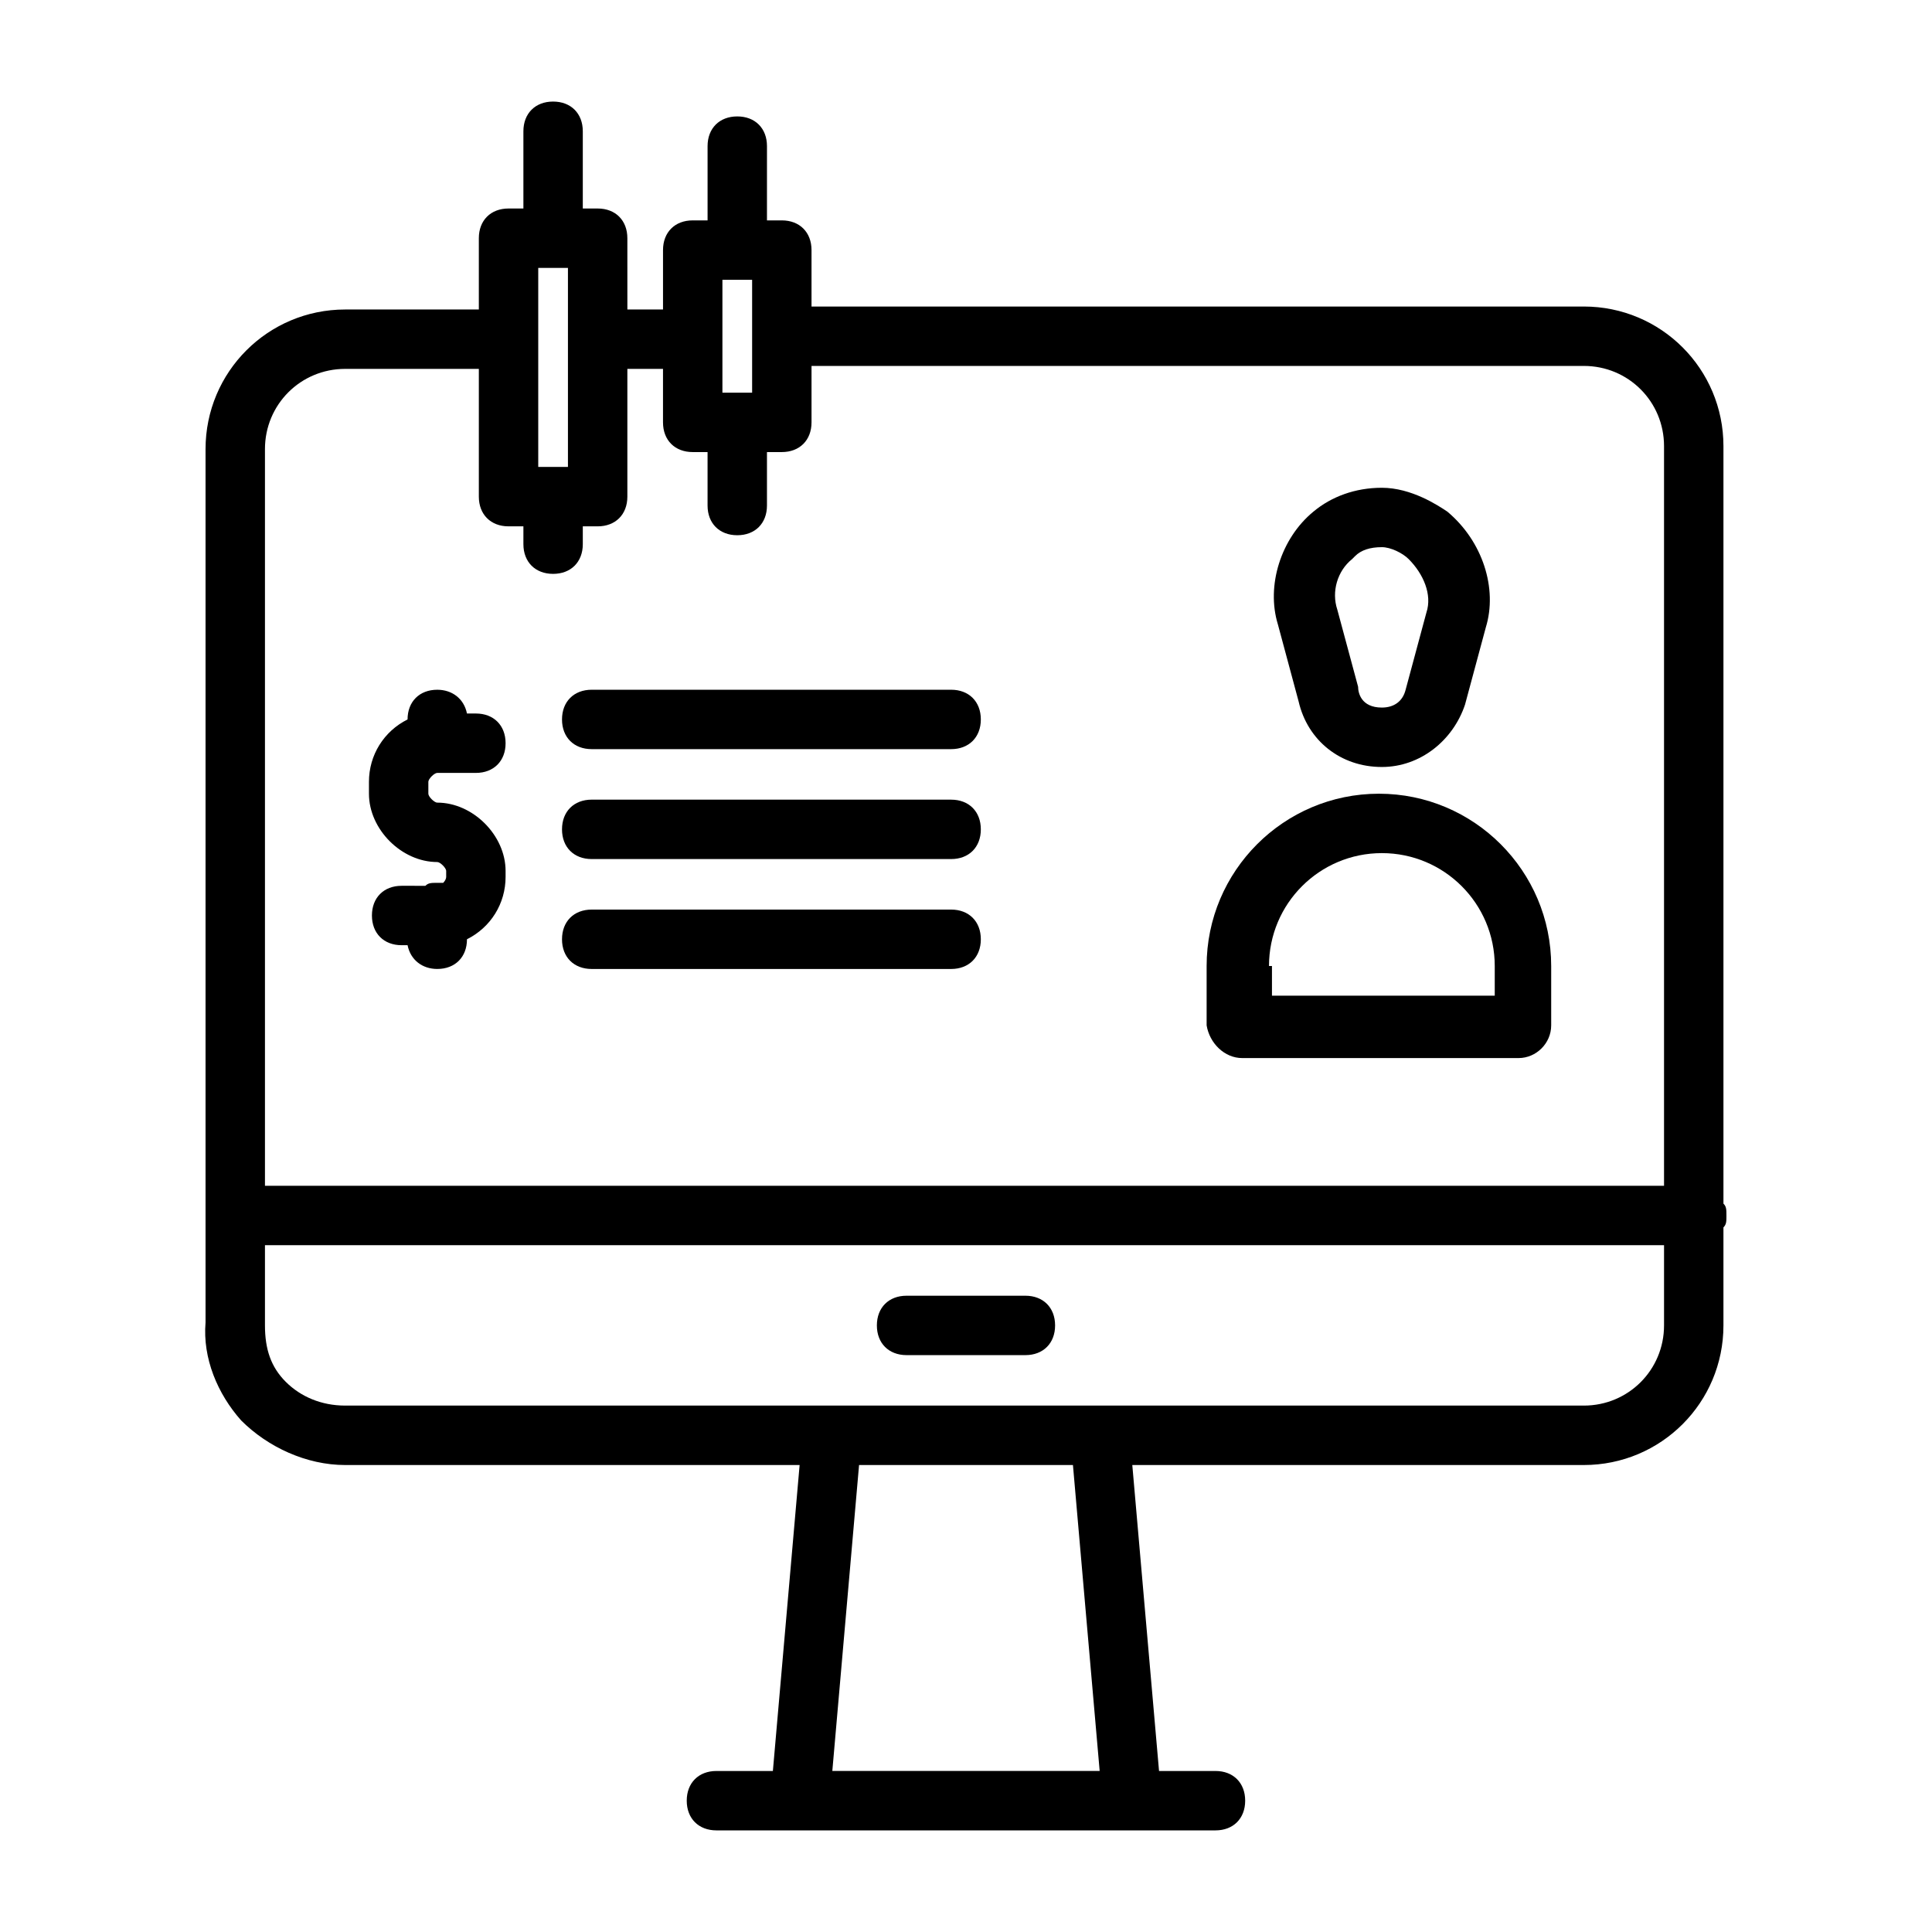 <?xml version="1.0" encoding="UTF-8"?>
<!-- Uploaded to: ICON Repo, www.svgrepo.com, Generator: ICON Repo Mixer Tools -->
<svg fill="#000000" width="800px" height="800px" version="1.1" viewBox="144 144 512 512" xmlns="http://www.w3.org/2000/svg">
 <g>
  <path d="m601.52 466.12c0-1.574 0-2.363-0.789-3.148v-200.74c0-20.469-16.531-37-37-37h-204.67v-14.957c0-4.723-3.148-7.871-7.871-7.871h-3.938l0.004-19.68c0-4.723-3.148-7.871-7.871-7.871-4.723 0-7.871 3.148-7.871 7.871v19.68h-3.938c-4.723 0-7.871 3.148-7.871 7.871v15.742h-9.445l-0.004-18.891c0-4.723-3.148-7.871-7.871-7.871h-3.938v-20.469c0-4.723-3.148-7.871-7.871-7.871s-7.871 3.148-7.871 7.871v20.469h-3.938c-4.723 0-7.871 3.148-7.871 7.871v18.895h-35.426c-20.469 0-37 16.531-37 37v231.44c-0.789 9.445 3.148 18.895 9.445 25.977 7.086 7.086 17.32 11.809 27.551 11.809h120.44l-7.086 81.082h-14.957c-4.723 0-7.871 3.148-7.871 7.871s3.148 7.871 7.871 7.871h132.25c4.723 0 7.871-3.148 7.871-7.871s-3.148-7.871-7.871-7.871h-14.957l-7.086-81.082h119.66c20.469 0 37-16.531 37-37v-25.977c0.793-0.789 0.793-1.574 0.793-3.148zm-258.2-247.97v29.914h-7.871v-29.914zm-48.809-3.148v52.742h-7.871v-52.742zm-59.039 26.762h35.426v33.852c0 4.723 3.148 7.871 7.871 7.871h3.938v4.723c0 4.723 3.148 7.871 7.871 7.871s7.871-3.148 7.871-7.871v-4.723h3.938c4.723 0 7.871-3.148 7.871-7.871v-33.852h9.445v14.168c0 4.723 3.148 7.871 7.871 7.871h3.938v14.168c0 4.723 3.148 7.871 7.871 7.871 4.723 0 7.871-3.148 7.871-7.871v-14.168h3.938c4.723 0 7.871-3.148 7.871-7.871v-14.957h204.67c11.809 0 21.254 9.445 21.254 21.254v196.01l-370.77 0.004v-195.23c0-11.805 9.445-21.254 21.254-21.254zm199.95 371.56h-70.848l7.086-81.082h56.68zm128.32-96.828h-328.27c-6.297 0-11.809-2.363-15.742-6.297-3.938-3.938-5.512-8.66-5.512-14.957v-21.254h370.77v21.254c0 11.809-9.449 21.254-21.254 21.254z"/>
  <path d="m415.74 487.38h-31.488c-4.723 0-7.871 3.148-7.871 7.871s3.148 7.871 7.871 7.871h31.488c4.723 0 7.871-3.148 7.871-7.871s-3.148-7.871-7.871-7.871z"/>
  <path d="m488.16 329.94c2.363 10.234 11.02 17.32 22.043 17.32 10.234 0 18.895-7.086 22.043-16.531l5.512-20.469c3.148-10.234-0.789-22.828-10.234-30.699-2.363-1.574-9.445-6.297-17.32-6.297-7.086 0-13.383 2.363-18.105 6.297-8.66 7.086-12.594 19.68-9.445 29.914zm14.172-37.785s0.789-0.789 0.789-0.789c1.574-1.574 3.938-2.363 7.086-2.363 2.363 0 5.512 1.574 7.086 3.148 3.938 3.938 6.297 9.445 4.723 14.168l-5.512 20.469c-0.789 3.148-3.148 4.723-6.297 4.723-5.512 0-6.297-3.938-6.297-5.512l-5.516-20.461c-1.574-4.723 0-10.234 3.938-13.383z"/>
  <path d="m473.21 424.4h73.211c4.723 0 8.66-3.938 8.66-8.66v-15.742c0-25.191-20.469-45.656-45.656-45.656-25.191 0-45.656 20.469-45.656 45.656v15.742c0.785 4.723 4.719 8.66 9.441 8.66zm7.086-24.402c0-16.531 13.383-29.914 29.914-29.914s29.914 13.383 29.914 29.914v7.871h-59.039v-7.871z"/>
  <path d="m300.81 342.53h95.25c4.723 0 7.871-3.148 7.871-7.871s-3.148-7.871-7.871-7.871h-95.25c-4.723 0-7.871 3.148-7.871 7.871-0.004 4.723 3.144 7.871 7.871 7.871z"/>
  <path d="m300.81 371.66h95.25c4.723 0 7.871-3.148 7.871-7.871 0-4.723-3.148-7.871-7.871-7.871l-95.25-0.004c-4.723 0-7.871 3.148-7.871 7.871-0.004 4.727 3.144 7.875 7.871 7.875z"/>
  <path d="m300.81 400.79h95.25c4.723 0 7.871-3.148 7.871-7.871 0-4.723-3.148-7.871-7.871-7.871h-95.25c-4.723 0-7.871 3.148-7.871 7.871-0.004 4.723 3.144 7.871 7.871 7.871z"/>
  <path d="m259.88 372.45c0.789 0 2.363 1.574 2.363 2.363v1.574c0 0.789-0.789 1.574-0.789 1.574h-1.574c-1.574 0-2.363 0-3.148 0.789l-6.297-0.004c-4.723 0-7.871 3.148-7.871 7.871 0 4.723 3.148 7.871 7.871 7.871h1.574c0.789 3.938 3.938 6.297 7.871 6.297 4.723 0 7.871-3.148 7.871-7.871 6.297-3.148 10.234-9.445 10.234-16.531v-1.574c0-9.445-8.66-18.105-18.105-18.105-0.789 0-2.363-1.574-2.363-2.363v-3.148c0-0.789 1.574-2.363 2.363-2.363h10.234c4.723 0 7.871-3.148 7.871-7.871s-3.148-7.871-7.871-7.871h-2.363c-0.789-3.938-3.938-6.297-7.871-6.297-4.723 0-7.871 3.148-7.871 7.871-6.297 3.148-10.234 9.445-10.234 16.531v3.148c0 9.453 8.66 18.109 18.105 18.109z"/>
 </g>
</svg>